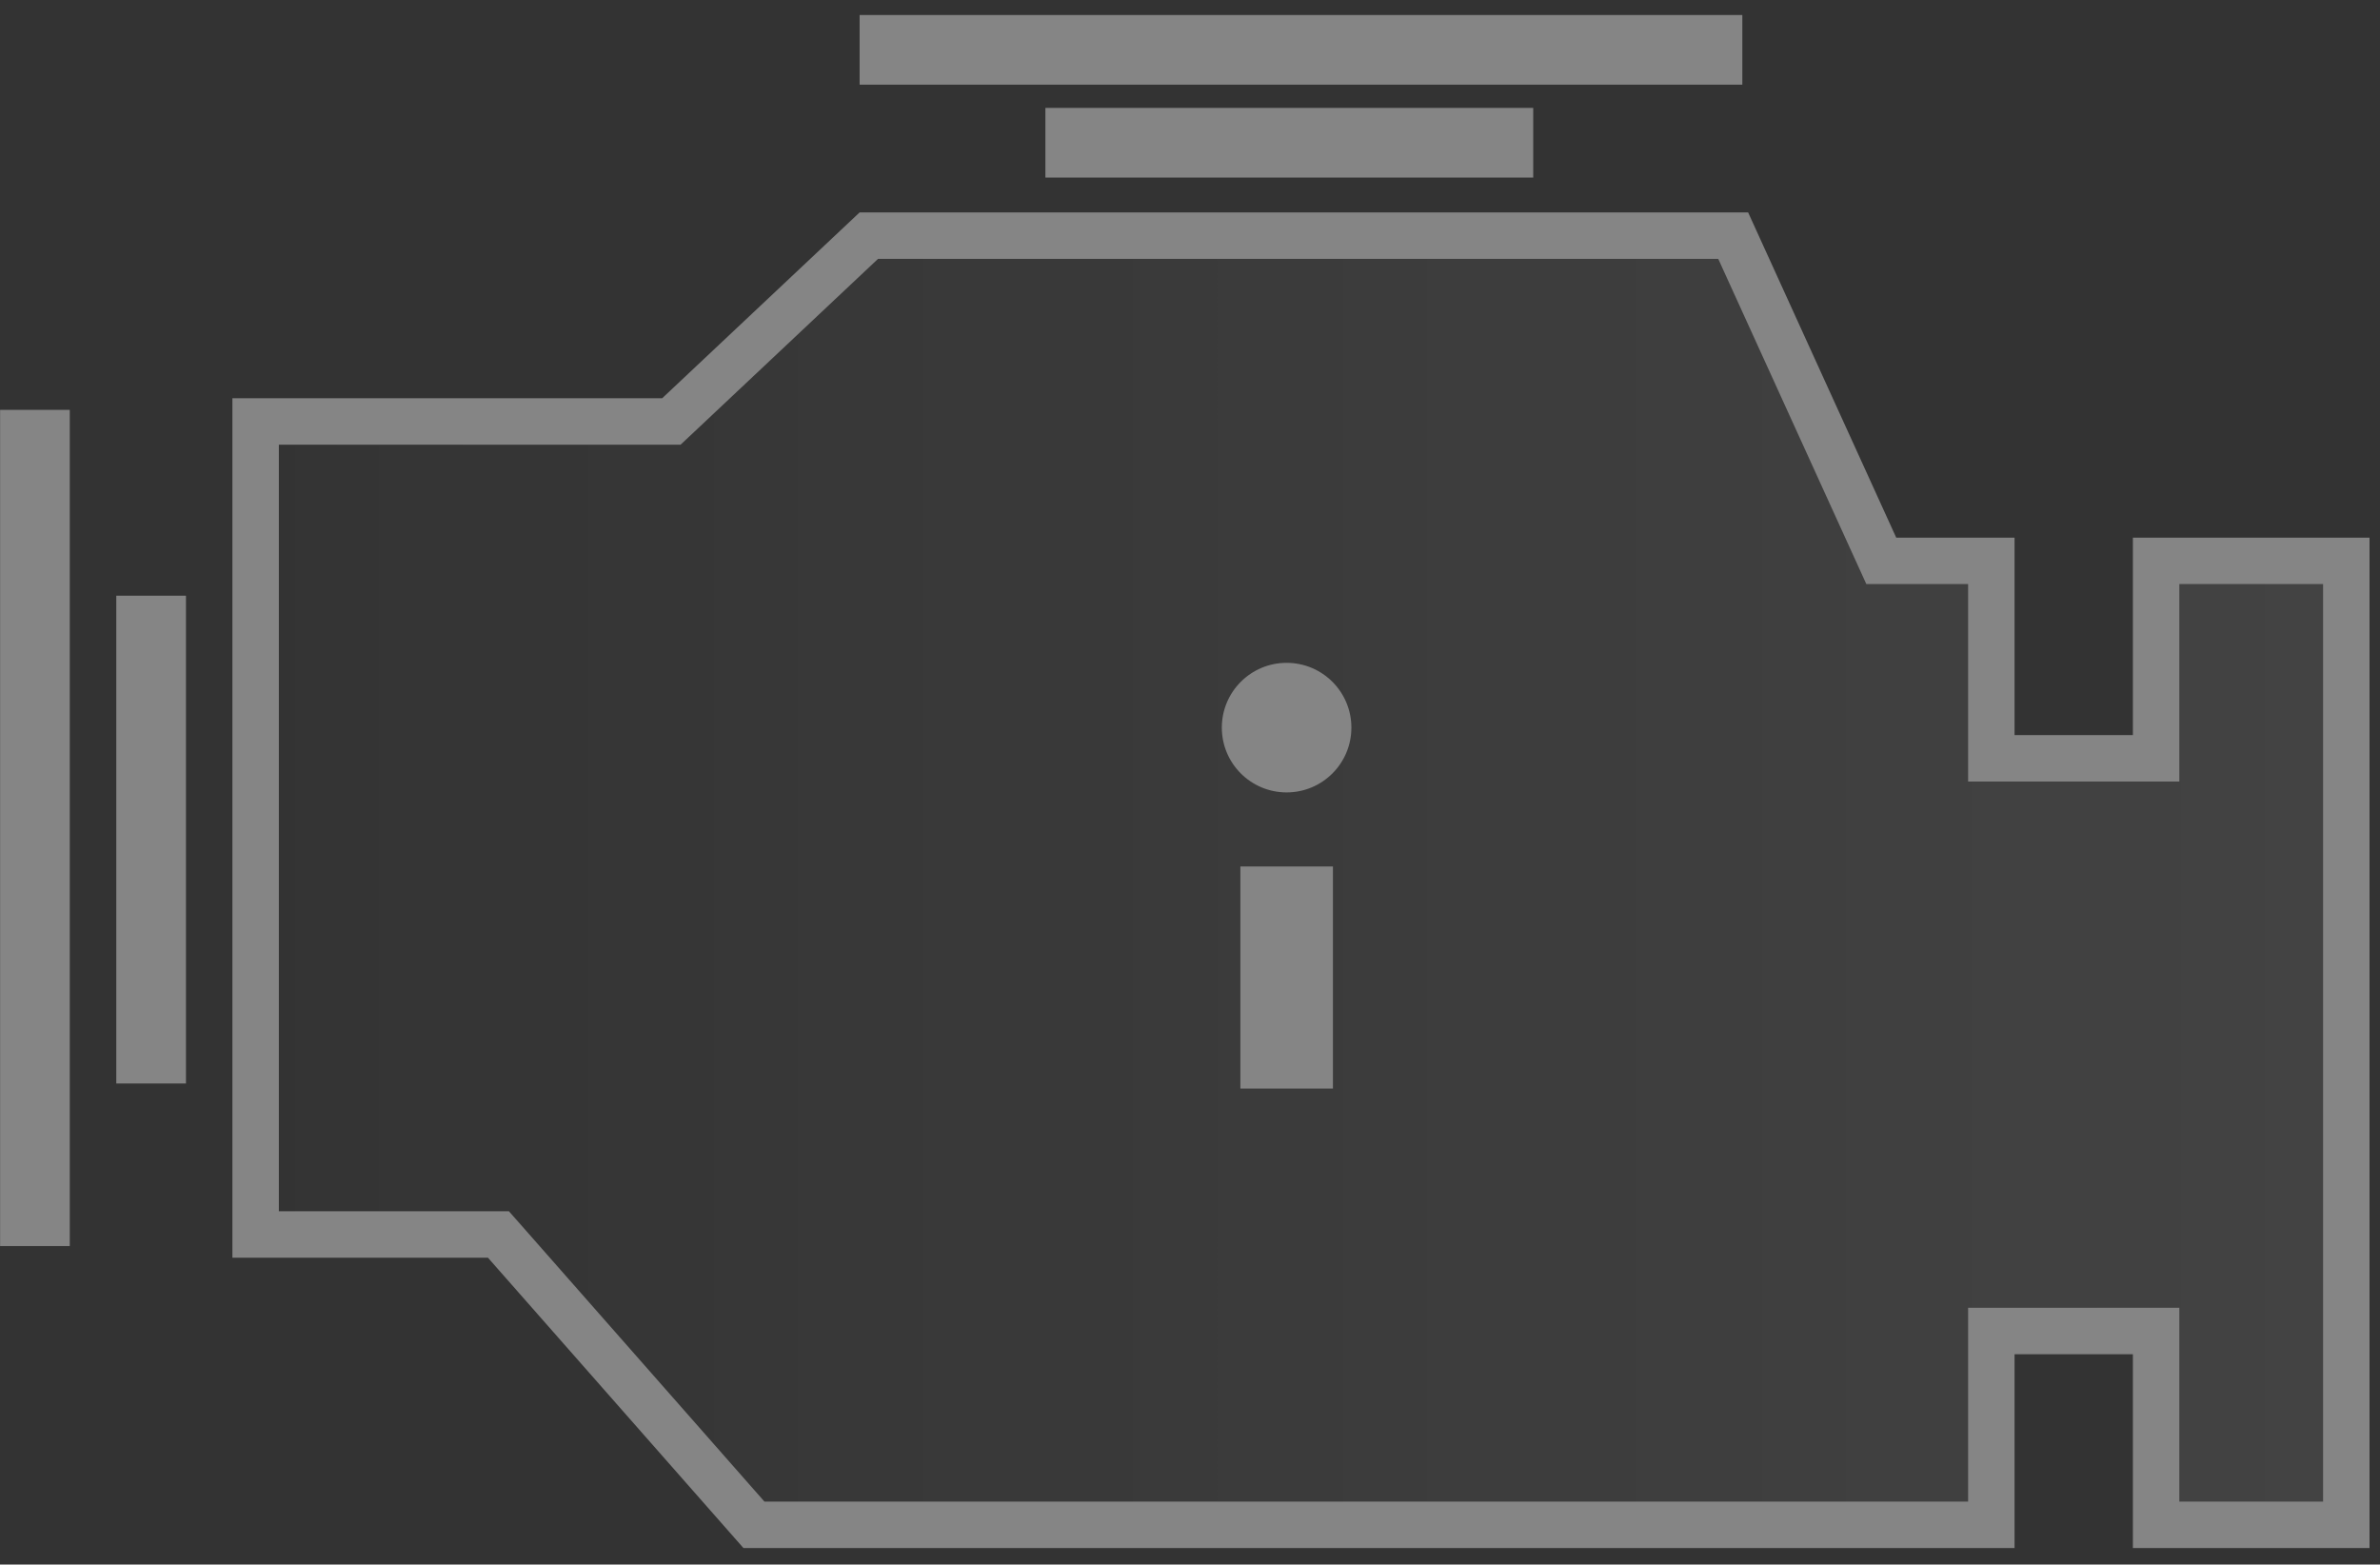 <svg width="108" height="71" viewBox="0 0 108 71" fill="none" xmlns="http://www.w3.org/2000/svg">
<rect x="0" y="0" width="108" height="71" fill="#333333" stroke="none"/>
<g opacity="0.4">
<rect x="0.004" y="18.6" width="3.162" height="37.948" fill="white"/>
<rect x="79.064" y="0.681" width="3.162" height="40.056" transform="rotate(90 79.064 0.681)" fill="white"/>
<path d="M22.141 56.022H11.6V19.127H30.047H30.465L30.77 18.841L39.425 10.694H65.887H78.649L85.088 24.835L85.369 25.452H86.047H90.363V33.358V34.412H91.417H96.786H97.84V33.358V25.452H106.471V69.198H100.937H97.84V61.457V60.403H96.786H91.417H90.363V61.457V69.198H81.172H69.577H56.927H34.213L22.933 56.379L22.618 56.022H22.141Z" fill="url(#paint0_linear_1_541)" fill-opacity="0.2" stroke="white" stroke-width="2.108"/>
<rect x="5.277" y="27.033" width="3.162" height="22.137" fill="white"/>
<rect x="56.286" y="39.321" width="4.2" height="10.08" fill="white"/>
<rect x="69.575" y="4.897" width="3.162" height="22.137" transform="rotate(90 69.575 4.897)" fill="white"/>
<ellipse cx="58.384" cy="33.02" rx="2.94" ry="2.94" fill="white"/>
</g>
<defs>
<linearGradient id="paint0_linear_1_541" x1="107.525" y1="40.197" x2="10.546" y2="40.197" gradientUnits="userSpaceOnUse">
<stop stop-color="white"/>
<stop offset="1" stop-color="white" stop-opacity="0"/>
</linearGradient>
</defs>
</svg>
